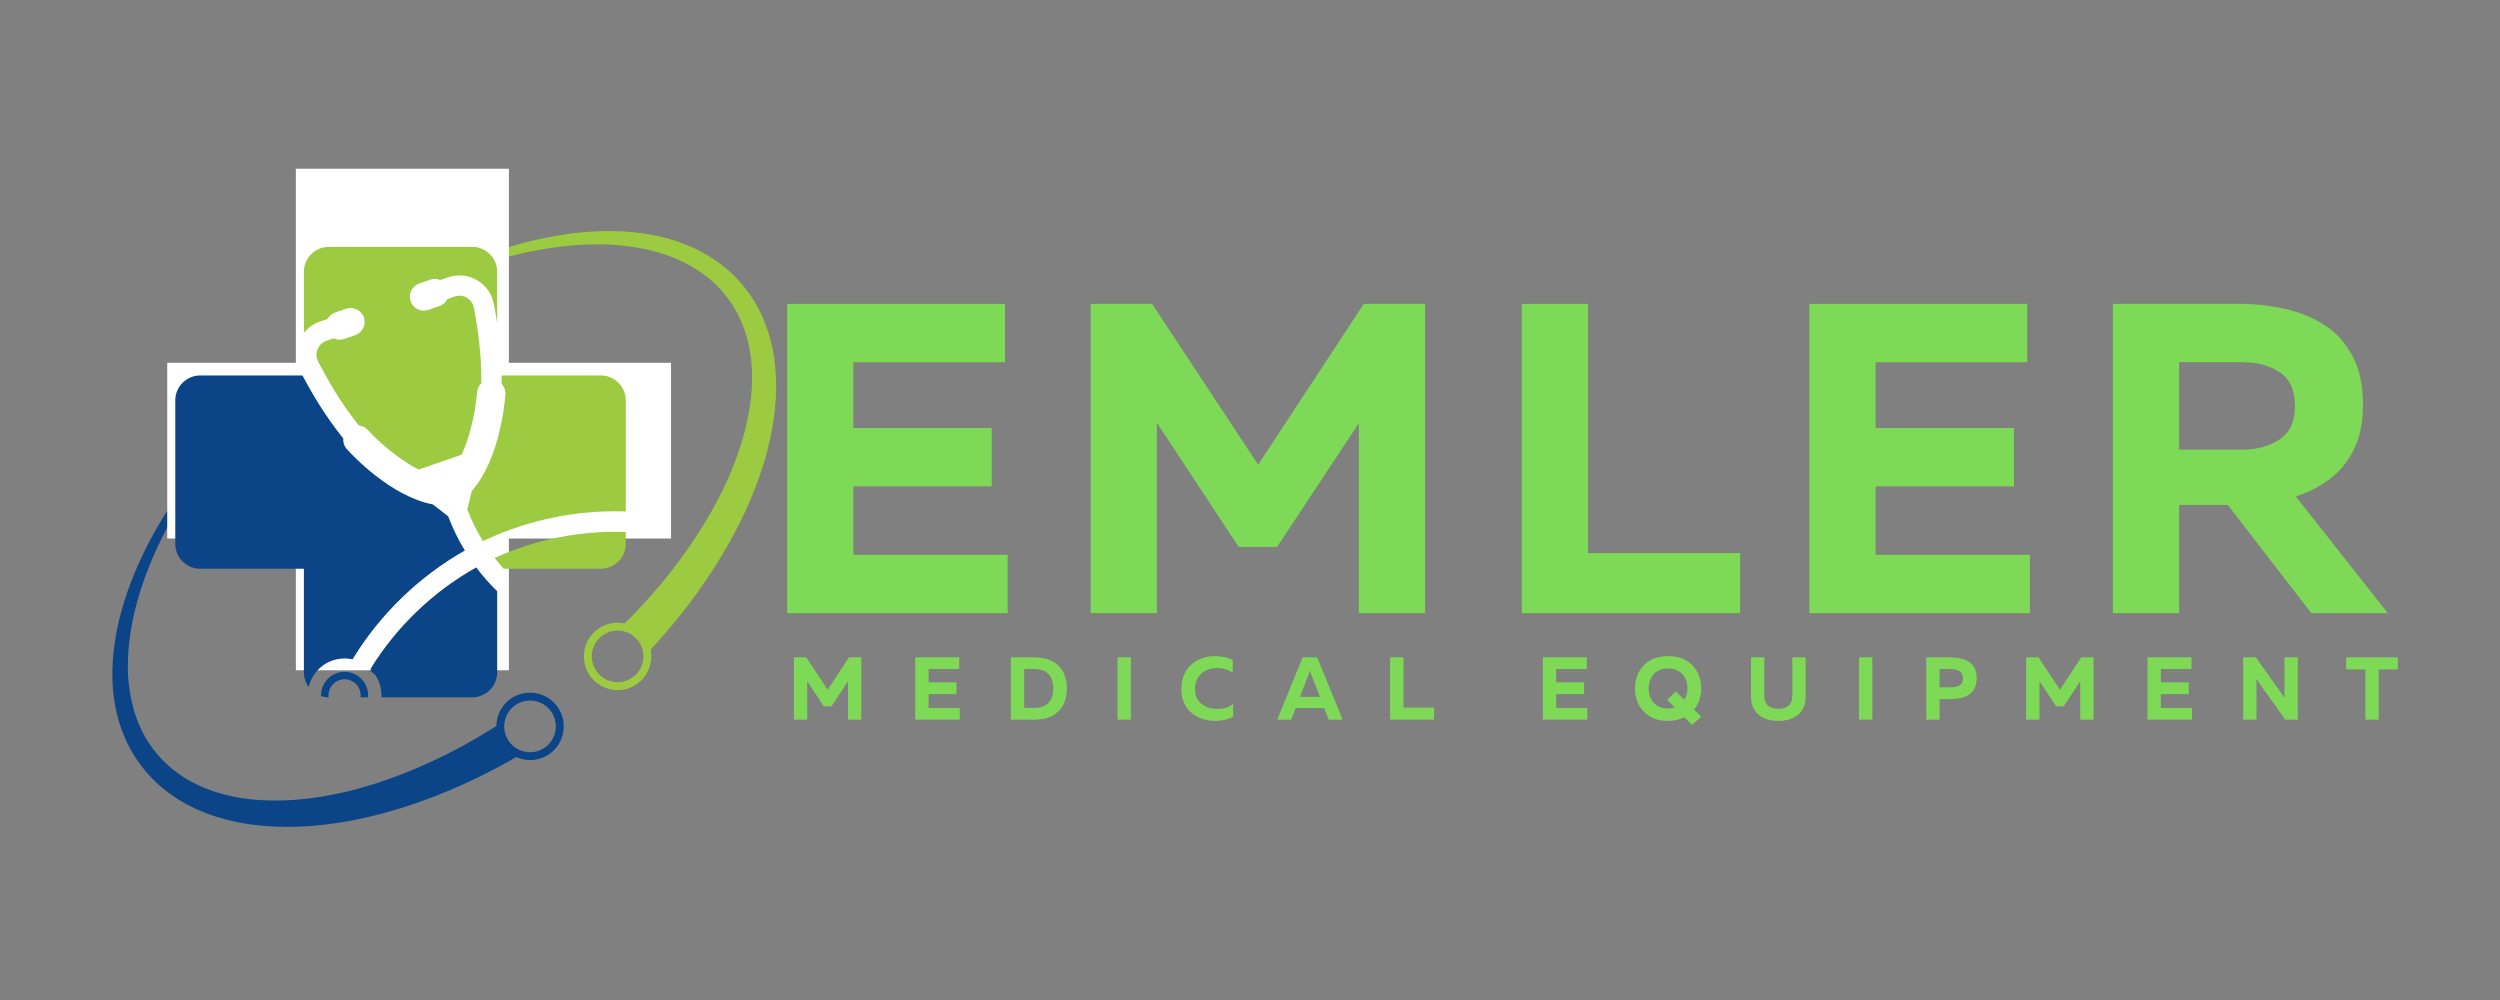 <svg xmlns="http://www.w3.org/2000/svg" xmlns:xlink="http://www.w3.org/1999/xlink" width="500" viewBox="0 0 375 150" height="200" preserveAspectRatio="xMidYMid meet"><rect x="0" y="0" width="375" height="150" fill="#808080" stroke="none"/><defs><g></g><clipPath id="fd3a819b28"><path d="M 73 34 L 117 34 L 117 104 L 73 104 Z M 73 34 " clip-rule="nonzero"></path></clipPath><clipPath id="b302c4dd68"><path d="M 15 32.402 L 116.102 29.965 L 118.336 122.512 L 17.234 124.949 Z M 15 32.402 " clip-rule="nonzero"></path></clipPath><clipPath id="f6fbabfc9a"><path d="M 15 32.402 L 116.102 29.965 L 118.336 122.512 L 17.234 124.949 Z M 15 32.402 " clip-rule="nonzero"></path></clipPath><clipPath id="cdb6705604"><path d="M 76 104 L 77 104 L 77 106 L 76 106 Z M 76 104 " clip-rule="nonzero"></path></clipPath><clipPath id="e883c5f445"><path d="M 15 32.402 L 116.102 29.965 L 118.336 122.512 L 17.234 124.949 Z M 15 32.402 " clip-rule="nonzero"></path></clipPath><clipPath id="5908ff051a"><path d="M 15 32.402 L 116.102 29.965 L 118.336 122.512 L 17.234 124.949 Z M 15 32.402 " clip-rule="nonzero"></path></clipPath><clipPath id="ad383c9527"><path d="M 16 76 L 85 76 L 85 125 L 16 125 Z M 16 76 " clip-rule="nonzero"></path></clipPath><clipPath id="446a918bf3"><path d="M 15 32.402 L 116.102 29.965 L 118.336 122.512 L 17.234 124.949 Z M 15 32.402 " clip-rule="nonzero"></path></clipPath><clipPath id="46a1d09452"><path d="M 15 32.402 L 116.102 29.965 L 118.336 122.512 L 17.234 124.949 Z M 15 32.402 " clip-rule="nonzero"></path></clipPath><clipPath id="eb3ce22520"><path d="M 25 31 L 98 31 L 98 104 L 25 104 Z M 25 31 " clip-rule="nonzero"></path></clipPath><clipPath id="26d4afbfdc"><path d="M 15 32.402 L 116.102 29.965 L 118.336 122.512 L 17.234 124.949 Z M 15 32.402 " clip-rule="nonzero"></path></clipPath><clipPath id="6b7bdac1ac"><path d="M 15 32.402 L 116.102 29.965 L 118.336 122.512 L 17.234 124.949 Z M 15 32.402 " clip-rule="nonzero"></path></clipPath><clipPath id="4e65f44514"><path d="M 44.379 25.312 L 76.336 25.312 L 76.336 100.539 L 44.379 100.539 Z M 44.379 25.312 " clip-rule="nonzero"></path></clipPath><clipPath id="ffb92a0358"><path d="M 25.086 54.422 L 100.66 54.422 L 100.66 80.777 L 25.086 80.777 Z M 25.086 54.422 " clip-rule="nonzero"></path></clipPath><clipPath id="c9db15433f"><path d="M 70 56 L 93.973 56 L 93.973 82 L 70 82 Z M 70 56 " clip-rule="nonzero"></path></clipPath><clipPath id="d7723afbf0"><path d="M 74 79 L 93.973 79 L 93.973 86 L 74 86 Z M 74 79 " clip-rule="nonzero"></path></clipPath><clipPath id="468eb2c172"><path d="M 45 37.031 L 75 37.031 L 75 71 L 45 71 Z M 45 37.031 " clip-rule="nonzero"></path></clipPath><clipPath id="ccfd76c6b1"><path d="M 55 85 L 75 85 L 75 104.711 L 55 104.711 Z M 55 85 " clip-rule="nonzero"></path></clipPath><clipPath id="8c5b1a5284"><path d="M 48 100 L 56 100 L 56 104.711 L 48 104.711 Z M 48 100 " clip-rule="nonzero"></path></clipPath><clipPath id="d0f0ceb602"><path d="M 26.293 56 L 70 56 L 70 104 L 26.293 104 Z M 26.293 56 " clip-rule="nonzero"></path></clipPath></defs><g clip-path="url(#fd3a819b28)"><g clip-path="url(#b302c4dd68)"><g clip-path="url(#f6fbabfc9a)"><path fill="#9cca41" d="M 95.242 101.328 C 93.66 102.762 91.207 102.641 89.773 101.055 C 88.34 99.473 88.461 97.02 90.043 95.586 C 91.629 94.152 94.082 94.273 95.516 95.859 C 96.949 97.441 96.828 99.895 95.242 101.328 Z M 95.664 100.945 C 95.707 100.91 95.711 100.902 95.664 100.945 Z M 115.832 52.078 C 115.383 49.977 114.645 47.895 113.586 45.973 C 113.449 45.734 113.34 45.492 113.18 45.25 L 112.711 44.531 L 112.48 44.176 L 112.359 43.996 L 112.246 43.844 L 111.777 43.238 L 111.547 42.938 L 111.391 42.738 L 111.254 42.586 L 110.699 41.977 C 110.512 41.777 110.336 41.562 110.137 41.375 L 109.531 40.816 C 107.918 39.336 106.07 38.137 104.125 37.227 C 102.18 36.32 100.145 35.68 98.098 35.277 C 96.051 34.883 93.996 34.699 91.98 34.656 C 89.961 34.609 87.977 34.766 86.047 34.977 C 82.184 35.465 78.531 36.324 75.168 37.422 C 74.625 37.598 74.086 37.781 73.559 37.969 L 73.59 39.27 C 74.234 39.07 74.883 38.879 75.551 38.695 C 78.887 37.762 82.488 37.09 86.223 36.781 C 88.09 36.66 89.992 36.594 91.902 36.723 C 93.809 36.848 95.723 37.105 97.598 37.555 C 101.328 38.461 104.898 40.211 107.555 42.887 L 108.051 43.391 C 108.215 43.555 108.355 43.746 108.508 43.926 L 108.961 44.465 L 109.059 44.582 C 109.062 44.59 109.062 44.59 109.062 44.59 L 109.145 44.707 L 109.805 45.641 L 109.914 45.797 L 109.996 45.945 L 110.5 46.812 C 110.617 46.996 110.707 47.227 110.812 47.43 C 111.637 49.098 112.188 50.891 112.496 52.723 C 112.805 54.555 112.871 56.422 112.77 58.262 C 112.66 60.109 112.359 61.93 111.957 63.695 C 111.559 65.465 111.012 67.18 110.406 68.832 C 109.812 70.488 109.09 72.062 108.371 73.586 C 106.883 76.609 105.219 79.355 103.547 81.789 C 101.875 84.227 100.188 86.363 98.637 88.199 C 98.238 88.652 97.859 89.094 97.488 89.516 C 97.121 89.941 96.746 90.336 96.395 90.719 C 95.703 91.496 95.02 92.172 94.422 92.793 C 94.172 93.047 93.934 93.285 93.703 93.516 C 92.164 93.188 90.5 93.574 89.246 94.707 C 87.18 96.578 87.02 99.785 88.891 101.852 C 90.766 103.922 93.973 104.082 96.039 102.211 C 97.41 100.969 97.938 99.141 97.598 97.445 C 97.855 97.164 98.129 96.867 98.418 96.551 C 99.023 95.859 99.711 95.113 100.414 94.258 C 100.766 93.832 101.145 93.398 101.516 92.934 C 101.887 92.465 102.273 91.98 102.672 91.477 C 104.234 89.457 105.926 87.109 107.594 84.434 C 109.262 81.758 110.91 78.75 112.371 75.422 C 113.07 73.746 113.773 72.016 114.344 70.184 C 114.926 68.359 115.438 66.465 115.789 64.488 C 116.148 62.52 116.395 60.48 116.426 58.395 C 116.453 56.312 116.281 54.184 115.832 52.078 " fill-opacity="1" fill-rule="nonzero"></path></g></g></g><g clip-path="url(#cdb6705604)"><g clip-path="url(#e883c5f445)"><g clip-path="url(#5908ff051a)"><path fill="#0b4588" d="M 76.297 105.027 C 76.379 104.969 76.477 104.902 76.594 104.816 C 76.492 104.891 76.387 104.961 76.297 105.027 " fill-opacity="1" fill-rule="nonzero"></path></g></g></g><g clip-path="url(#ad383c9527)"><g clip-path="url(#446a918bf3)"><g clip-path="url(#46a1d09452)"><path fill="#0b4588" d="M 81.73 112.125 C 79.984 113.355 77.562 112.934 76.336 111.184 C 75.105 109.438 75.527 107.02 77.273 105.789 C 79.023 104.562 81.441 104.984 82.672 106.73 C 83.898 108.477 83.477 110.898 81.73 112.125 Z M 83.645 106.047 C 82.039 103.766 78.875 103.215 76.594 104.816 C 76.75 104.707 76.91 104.594 77.031 104.508 C 76.93 104.582 76.785 104.68 76.594 104.816 C 75.211 105.789 74.469 107.328 74.449 108.898 C 74.184 109.066 73.906 109.242 73.613 109.43 C 72.875 109.871 72.07 110.383 71.164 110.887 C 70.715 111.145 70.25 111.418 69.762 111.688 C 69.266 111.953 68.758 112.227 68.227 112.508 C 66.105 113.613 63.668 114.785 60.934 115.875 C 58.203 116.961 55.18 117.977 51.918 118.762 C 50.285 119.125 48.598 119.48 46.859 119.695 C 46.645 119.727 46.426 119.758 46.207 119.789 C 45.988 119.809 45.77 119.832 45.551 119.852 C 45.109 119.895 44.668 119.945 44.227 119.977 C 43.336 120.027 42.438 120.09 41.539 120.082 C 39.734 120.09 37.902 119.992 36.086 119.691 C 34.277 119.395 32.48 118.922 30.766 118.227 C 29.055 117.535 27.43 116.613 25.984 115.457 C 24.531 114.293 23.281 112.914 22.246 111.301 L 21.879 110.734 L 21.551 110.113 L 21.219 109.492 C 21.113 109.281 21.031 109.059 20.934 108.844 L 20.652 108.195 C 20.555 107.98 20.496 107.75 20.414 107.527 C 20.266 107.078 20.094 106.637 19.988 106.172 C 19.492 104.34 19.219 102.434 19.184 100.52 C 19.145 98.605 19.297 96.691 19.582 94.809 C 19.867 92.93 20.328 91.094 20.844 89.305 C 21.938 85.738 23.359 82.383 24.973 79.34 C 25.262 78.789 25.559 78.254 25.859 77.719 C 25.566 77.375 25.305 77.008 25.078 76.617 C 24.652 77.293 24.227 77.984 23.812 78.695 C 22.027 81.727 20.418 85.098 19.117 88.742 C 18.504 90.578 17.934 92.473 17.547 94.445 C 17.16 96.414 16.902 98.449 16.855 100.523 C 16.77 104.668 17.59 109.008 19.832 112.844 C 20.906 114.684 22.324 116.418 23.965 117.852 C 25.609 119.293 27.469 120.457 29.414 121.344 C 31.363 122.238 33.391 122.863 35.418 123.289 C 37.449 123.719 39.48 123.914 41.473 123.996 C 42.469 124.047 43.453 124.027 44.43 124.012 C 44.918 124 45.402 123.965 45.883 123.941 C 46.125 123.93 46.363 123.914 46.605 123.902 C 46.844 123.879 47.078 123.855 47.316 123.832 C 49.219 123.684 51.055 123.379 52.832 123.062 C 56.379 122.375 59.66 121.434 62.621 120.402 C 65.586 119.367 68.23 118.242 70.539 117.168 C 71.109 116.891 71.668 116.625 72.203 116.367 C 72.734 116.105 73.242 115.836 73.73 115.586 C 74.715 115.09 75.59 114.59 76.395 114.152 C 76.754 113.949 77.098 113.75 77.422 113.562 C 79 114.273 80.898 114.164 82.414 113.098 C 84.695 111.492 85.25 108.332 83.645 106.047 " fill-opacity="1" fill-rule="nonzero"></path></g></g></g><g clip-path="url(#eb3ce22520)"><g clip-path="url(#26d4afbfdc)"><g clip-path="url(#6b7bdac1ac)"><path fill="#0b4588" d="M 86.617 55.867 L 72.121 56.219 L 71.77 41.723 C 71.629 35.816 66.727 31.145 60.82 31.285 L 60.816 31.285 C 54.91 31.426 50.238 36.332 50.383 42.238 L 50.73 56.734 L 36.234 57.082 C 30.328 57.227 25.656 62.129 25.797 68.035 C 25.941 73.941 30.844 78.617 36.75 78.473 L 51.246 78.125 L 51.598 92.617 C 51.738 98.523 56.645 103.199 62.551 103.055 C 68.457 102.914 73.129 98.008 72.988 92.102 L 72.637 77.609 L 87.133 77.258 C 93.039 77.117 97.711 72.211 97.57 66.305 C 97.426 60.398 92.523 55.727 86.617 55.867 " fill-opacity="1" fill-rule="nonzero"></path></g></g></g><g clip-path="url(#4e65f44514)"><path fill="#ffffff" d="M 44.379 25.312 L 76.336 25.312 L 76.336 100.578 L 44.379 100.578 Z M 44.379 25.312 " fill-opacity="1" fill-rule="nonzero"></path></g><g clip-path="url(#ffb92a0358)"><path fill="#ffffff" d="M 25.086 80.777 L 25.086 54.422 L 100.656 54.422 L 100.656 80.777 Z M 25.086 80.777 " fill-opacity="1" fill-rule="nonzero"></path></g><g clip-path="url(#c9db15433f)"><path fill="#9cca41" d="M 75.242 57.562 C 75.629 57.98 75.852 58.551 75.809 59.16 C 75.734 60.219 75.023 68.809 70.773 73.645 L 70.09 76.406 C 70.727 78.07 71.516 79.664 72.438 81.168 C 72.625 81.078 72.809 80.992 72.992 80.906 C 79.551 77.883 86.719 76.473 93.863 76.719 L 93.863 60.059 C 93.863 57.996 92.188 56.316 90.125 56.316 L 75.238 56.316 C 75.246 56.73 75.246 57.145 75.242 57.562 " fill-opacity="1" fill-rule="nonzero"></path></g><g clip-path="url(#d7723afbf0)"><path fill="#9cca41" d="M 93.863 81.57 L 93.863 79.797 C 87.141 79.566 80.324 80.883 74.27 83.676 C 74.246 83.688 74.223 83.695 74.203 83.707 C 74.637 84.262 75.09 84.797 75.559 85.312 L 90.125 85.312 C 92.188 85.312 93.863 83.633 93.863 81.57 " fill-opacity="1" fill-rule="nonzero"></path></g><g clip-path="url(#468eb2c172)"><path fill="#9cca41" d="M 47.965 48.246 L 49.117 47.848 C 49.359 47.41 49.754 47.059 50.262 46.883 L 51.918 46.312 C 53.012 45.934 54.207 46.52 54.582 47.609 C 54.961 48.703 54.379 49.895 53.285 50.273 L 51.629 50.848 C 51.086 51.035 50.52 50.984 50.039 50.754 L 48.957 51.129 C 48.348 51.34 47.875 51.789 47.633 52.387 C 47.395 52.984 47.418 53.629 47.711 54.203 C 49.031 56.793 51.117 60.457 53.828 63.828 C 54.336 63.875 54.832 64.105 55.199 64.52 C 56.445 65.895 59.551 68.809 62.801 70.43 L 69.227 68.211 C 70.781 64.926 71.422 60.719 71.551 58.871 C 71.586 58.32 71.832 57.832 72.203 57.477 C 72.254 53.152 71.633 48.98 71.074 46.133 C 70.949 45.5 70.574 44.977 70.016 44.656 C 69.453 44.332 68.805 44.27 68.195 44.484 L 67.113 44.855 C 66.875 45.332 66.461 45.723 65.918 45.91 L 64.262 46.484 C 63.168 46.859 61.977 46.277 61.598 45.188 C 61.219 44.094 61.801 42.898 62.895 42.52 L 64.551 41.949 C 65.059 41.773 65.586 41.809 66.043 42 L 67.199 41.602 C 68.637 41.105 70.219 41.254 71.531 42.012 C 72.852 42.766 73.77 44.055 74.066 45.543 C 74.238 46.422 74.414 47.418 74.578 48.504 L 74.578 40.77 C 74.578 38.707 72.898 37.031 70.836 37.031 L 49.324 37.031 C 47.262 37.031 45.582 38.707 45.582 40.77 L 45.582 49.926 C 46.195 49.16 47.016 48.574 47.965 48.246 " fill-opacity="1" fill-rule="nonzero"></path></g><g clip-path="url(#ccfd76c6b1)"><path fill="#0b4588" d="M 71.438 85.113 C 64.996 88.703 59.418 94.059 55.562 100.355 C 56.156 100.938 56.629 101.66 56.918 102.5 C 57.16 103.195 57.25 103.906 57.211 104.602 L 70.836 104.602 C 72.898 104.602 74.578 102.922 74.578 100.859 L 74.578 88.688 C 73.453 87.59 72.402 86.398 71.438 85.113 " fill-opacity="1" fill-rule="nonzero"></path></g><g clip-path="url(#8c5b1a5284)"><path fill="#0b4588" d="M 51.688 100.77 C 49.73 100.77 48.148 102.352 48.148 104.305 C 48.148 104.34 48.152 104.375 48.152 104.41 C 48.512 104.531 48.891 104.598 49.289 104.602 C 49.152 103.492 49.801 102.402 50.898 102.023 C 52.156 101.586 53.535 102.258 53.973 103.516 C 54.094 103.879 54.125 104.246 54.082 104.602 L 55.207 104.602 C 55.215 104.504 55.223 104.406 55.223 104.305 C 55.223 102.352 53.641 100.77 51.688 100.77 " fill-opacity="1" fill-rule="nonzero"></path></g><g clip-path="url(#d0f0ceb602)"><path fill="#0b4588" d="M 46.297 103.055 C 46.719 101.262 48.016 99.719 49.879 99.074 C 50.879 98.73 51.914 98.688 52.879 98.902 C 56.965 92.176 62.883 86.445 69.727 82.578 C 68.742 80.957 67.906 79.242 67.227 77.453 L 67.219 77.445 L 64.93 75.66 C 58.602 74.484 52.738 68.164 52.031 67.375 C 51.621 66.922 51.445 66.336 51.492 65.77 C 48.84 62.484 46.77 58.98 45.371 56.316 L 30.035 56.316 C 27.973 56.316 26.293 57.996 26.293 60.059 L 26.293 81.57 C 26.293 83.633 27.973 85.312 30.035 85.312 L 45.582 85.312 L 45.582 100.859 C 45.582 101.68 45.848 102.438 46.297 103.055 " fill-opacity="1" fill-rule="nonzero"></path></g><g fill="#7ed957" fill-opacity="1"><g transform="translate(113.101, 91.974)"><g><path d="M 4.969 0 L 4.969 -46.391 L 37.641 -46.391 L 37.641 -37.641 L 14.906 -37.641 L 14.906 -27.766 L 35.656 -27.766 L 35.656 -19.016 L 14.906 -19.016 L 14.906 -8.75 L 38.047 -8.75 L 38.047 0 Z M 4.969 0 "></path></g></g></g><g fill="#7ed957" fill-opacity="1"><g transform="translate(158.626, 91.974)"><g><path d="M 4.969 0 L 4.969 -46.391 L 14.188 -46.391 L 30.094 -22.266 L 45.938 -46.391 L 55.141 -46.391 L 55.141 0 L 45.203 0 L 45.203 -28.5 L 32.938 -9.938 L 27.172 -9.938 L 14.906 -28.562 L 14.906 0 Z M 4.969 0 "></path></g></g></g><g fill="#7ed957" fill-opacity="1"><g transform="translate(223.3, 91.974)"><g><path d="M 4.969 0 L 4.969 -46.391 L 14.906 -46.391 L 14.906 -9.016 L 37.719 -9.016 L 37.719 0 Z M 4.969 0 "></path></g></g></g><g fill="#7ed957" fill-opacity="1"><g transform="translate(266.439, 91.974)"><g><path d="M 4.969 0 L 4.969 -46.391 L 37.641 -46.391 L 37.641 -37.641 L 14.906 -37.641 L 14.906 -27.766 L 35.656 -27.766 L 35.656 -19.016 L 14.906 -19.016 L 14.906 -8.75 L 38.047 -8.75 L 38.047 0 Z M 4.969 0 "></path></g></g></g><g fill="#7ed957" fill-opacity="1"><g transform="translate(311.964, 91.974)"><g><path d="M 4.969 0 L 4.969 -46.391 L 24.062 -46.391 C 26.312 -46.391 28.531 -46.145 30.719 -45.656 C 32.906 -45.176 34.883 -44.375 36.656 -43.25 C 38.426 -42.125 39.836 -40.578 40.891 -38.609 C 41.953 -36.641 42.484 -34.195 42.484 -31.281 C 42.484 -28.633 42.031 -26.395 41.125 -24.562 C 40.219 -22.727 39.004 -21.242 37.484 -20.109 C 35.961 -18.984 34.27 -18.113 32.406 -17.5 L 46.203 0 L 34.734 0 L 22.203 -16.234 L 14.906 -16.234 L 14.906 0 Z M 14.906 -24.531 L 24.453 -24.531 C 26.578 -24.531 28.41 -25.035 29.953 -26.047 C 31.504 -27.066 32.281 -28.75 32.281 -31.094 C 32.281 -33.477 31.504 -35.164 29.953 -36.156 C 28.41 -37.145 26.578 -37.641 24.453 -37.641 L 14.906 -37.641 Z M 14.906 -24.531 "></path></g></g></g><g fill="#7ed957" fill-opacity="1"><g transform="translate(118.086, 107.948)"><g><path d="M 1 0 L 1 -9.344 L 2.859 -9.344 L 6.062 -4.484 L 9.266 -9.344 L 11.109 -9.344 L 11.109 0 L 9.109 0 L 9.109 -5.75 L 6.641 -2 L 5.484 -2 L 3 -5.766 L 3 0 Z M 1 0 "></path></g></g></g><g fill="#7ed957" fill-opacity="1"><g transform="translate(136.29, 107.948)"><g><path d="M 1 0 L 1 -9.344 L 7.594 -9.344 L 7.594 -7.594 L 3 -7.594 L 3 -5.594 L 7.188 -5.594 L 7.188 -3.828 L 3 -3.828 L 3 -1.766 L 7.672 -1.766 L 7.672 0 Z M 1 0 "></path></g></g></g><g fill="#7ed957" fill-opacity="1"><g transform="translate(150.632, 107.948)"><g><path d="M 1 0 L 1 -9.344 L 4.5 -9.344 C 5.613 -9.344 6.531 -9.145 7.25 -8.75 C 7.977 -8.352 8.52 -7.801 8.875 -7.094 C 9.227 -6.383 9.406 -5.578 9.406 -4.672 C 9.406 -3.766 9.227 -2.957 8.875 -2.25 C 8.52 -1.551 7.977 -1 7.25 -0.594 C 6.531 -0.195 5.613 0 4.5 0 Z M 3 -1.766 L 4.5 -1.766 C 5.426 -1.766 6.133 -2.008 6.625 -2.5 C 7.113 -2.988 7.359 -3.711 7.359 -4.672 C 7.359 -5.641 7.113 -6.367 6.625 -6.859 C 6.133 -7.348 5.426 -7.594 4.5 -7.594 L 3 -7.594 Z M 3 -1.766 "></path></g></g></g><g fill="#7ed957" fill-opacity="1"><g transform="translate(166.631, 107.948)"><g><path d="M 1 0 L 1 -9.344 L 3 -9.344 L 3 0 Z M 1 0 "></path></g></g></g><g fill="#7ed957" fill-opacity="1"><g transform="translate(176.722, 107.948)"><g><path d="M 5.531 0.188 C 4.906 0.188 4.289 0.094 3.688 -0.094 C 3.094 -0.289 2.551 -0.582 2.062 -0.969 C 1.582 -1.352 1.195 -1.848 0.906 -2.453 C 0.625 -3.055 0.484 -3.758 0.484 -4.562 C 0.484 -5.414 0.625 -6.156 0.906 -6.781 C 1.188 -7.406 1.566 -7.922 2.047 -8.328 C 2.535 -8.742 3.078 -9.047 3.672 -9.234 C 4.266 -9.43 4.875 -9.531 5.5 -9.531 C 5.977 -9.531 6.441 -9.484 6.891 -9.391 C 7.348 -9.297 7.781 -9.145 8.188 -8.938 L 8.188 -7.016 C 7.883 -7.254 7.523 -7.438 7.109 -7.562 C 6.703 -7.688 6.281 -7.75 5.844 -7.75 C 5.426 -7.75 5.023 -7.688 4.641 -7.562 C 4.254 -7.445 3.898 -7.258 3.578 -7 C 3.266 -6.738 3.008 -6.406 2.812 -6 C 2.625 -5.602 2.531 -5.125 2.531 -4.562 C 2.531 -4.051 2.625 -3.609 2.812 -3.234 C 3 -2.859 3.254 -2.551 3.578 -2.312 C 3.898 -2.07 4.254 -1.895 4.641 -1.781 C 5.035 -1.664 5.438 -1.609 5.844 -1.609 C 6.32 -1.609 6.77 -1.672 7.188 -1.797 C 7.613 -1.93 7.969 -2.125 8.25 -2.375 L 8.25 -0.422 C 7.852 -0.223 7.426 -0.07 6.969 0.031 C 6.508 0.133 6.031 0.188 5.531 0.188 Z M 5.531 0.188 "></path></g></g></g><g fill="#7ed957" fill-opacity="1"><g transform="translate(191.545, 107.948)"><g><path d="M 6.031 -9.344 L 9.844 0 L 7.766 0 L 7.078 -1.734 L 2.812 -1.734 L 2.125 0 L 0.047 0 L 3.844 -9.344 Z M 3.438 -3.422 L 6.453 -3.422 L 5.141 -6.75 C 5.078 -6.914 5.008 -7.145 4.938 -7.438 C 4.906 -7.281 4.875 -7.148 4.844 -7.047 C 4.812 -6.941 4.773 -6.844 4.734 -6.75 Z M 3.438 -3.422 "></path></g></g></g><g fill="#7ed957" fill-opacity="1"><g transform="translate(207.518, 107.948)"><g><path d="M 1 0 L 1 -9.344 L 3 -9.344 L 3 -1.812 L 7.594 -1.812 L 7.594 0 Z M 1 0 "></path></g></g></g><g fill="#7ed957" fill-opacity="1"><g transform="translate(221.378, 107.948)"><g></g></g></g><g fill="#7ed957" fill-opacity="1"><g transform="translate(230.427, 107.948)"><g><path d="M 1 0 L 1 -9.344 L 7.594 -9.344 L 7.594 -7.594 L 3 -7.594 L 3 -5.594 L 7.188 -5.594 L 7.188 -3.828 L 3 -3.828 L 3 -1.766 L 7.672 -1.766 L 7.672 0 Z M 1 0 "></path></g></g></g><g fill="#7ed957" fill-opacity="1"><g transform="translate(244.768, 107.948)"><g><path d="M 9.062 0.781 L 7.906 -0.359 C 7.582 -0.191 7.211 -0.062 6.797 0.031 C 6.379 0.133 5.93 0.188 5.453 0.188 C 4.617 0.188 3.891 0.055 3.266 -0.203 C 2.648 -0.461 2.133 -0.82 1.719 -1.281 C 1.301 -1.75 0.988 -2.273 0.781 -2.859 C 0.582 -3.441 0.484 -4.047 0.484 -4.672 C 0.484 -5.305 0.582 -5.914 0.781 -6.5 C 0.988 -7.082 1.301 -7.602 1.719 -8.062 C 2.133 -8.52 2.648 -8.879 3.266 -9.141 C 3.891 -9.398 4.617 -9.531 5.453 -9.531 C 6.273 -9.531 7 -9.398 7.625 -9.141 C 8.25 -8.879 8.77 -8.52 9.188 -8.062 C 9.602 -7.602 9.91 -7.082 10.109 -6.5 C 10.316 -5.914 10.422 -5.305 10.422 -4.672 C 10.422 -4.086 10.332 -3.523 10.156 -2.984 C 9.977 -2.441 9.707 -1.953 9.344 -1.516 L 10.422 -0.438 Z M 5.453 -1.672 C 5.641 -1.672 5.812 -1.688 5.969 -1.719 C 6.133 -1.75 6.285 -1.789 6.422 -1.844 L 5.312 -2.969 L 6.609 -4.234 L 7.875 -2.969 C 8.039 -3.207 8.16 -3.473 8.234 -3.766 C 8.316 -4.055 8.359 -4.359 8.359 -4.672 C 8.359 -5.223 8.25 -5.723 8.031 -6.172 C 7.812 -6.629 7.484 -6.992 7.047 -7.266 C 6.617 -7.547 6.086 -7.688 5.453 -7.688 C 4.805 -7.688 4.266 -7.547 3.828 -7.266 C 3.398 -6.992 3.078 -6.629 2.859 -6.172 C 2.641 -5.723 2.531 -5.223 2.531 -4.672 C 2.531 -4.129 2.641 -3.629 2.859 -3.172 C 3.078 -2.711 3.398 -2.348 3.828 -2.078 C 4.266 -1.805 4.805 -1.672 5.453 -1.672 Z M 5.453 -1.672 "></path></g></g></g><g fill="#7ed957" fill-opacity="1"><g transform="translate(261.743, 107.948)"><g><path d="M 5.016 0.188 C 4.492 0.188 3.988 0.125 3.5 0 C 3.008 -0.133 2.57 -0.344 2.188 -0.625 C 1.801 -0.914 1.488 -1.297 1.25 -1.766 C 1.02 -2.234 0.906 -2.816 0.906 -3.516 L 0.906 -9.344 L 2.906 -9.344 L 2.906 -3.625 C 2.906 -2.895 3.098 -2.379 3.484 -2.078 C 3.879 -1.773 4.391 -1.625 5.016 -1.625 C 5.629 -1.625 6.129 -1.773 6.516 -2.078 C 6.91 -2.379 7.109 -2.895 7.109 -3.625 L 7.109 -9.344 L 9.109 -9.344 L 9.109 -3.516 C 9.109 -2.816 8.992 -2.234 8.766 -1.766 C 8.535 -1.297 8.223 -0.914 7.828 -0.625 C 7.441 -0.344 7.004 -0.133 6.516 0 C 6.023 0.125 5.523 0.188 5.016 0.188 Z M 5.016 0.188 "></path></g></g></g><g fill="#7ed957" fill-opacity="1"><g transform="translate(277.849, 107.948)"><g><path d="M 1 0 L 1 -9.344 L 3 -9.344 L 3 0 Z M 1 0 "></path></g></g></g><g fill="#7ed957" fill-opacity="1"><g transform="translate(287.94, 107.948)"><g><path d="M 1 0 L 1 -9.344 L 4.531 -9.344 C 5.289 -9.344 5.973 -9.25 6.578 -9.062 C 7.18 -8.883 7.66 -8.566 8.016 -8.109 C 8.379 -7.648 8.562 -7.02 8.562 -6.219 C 8.562 -5.414 8.379 -4.785 8.016 -4.328 C 7.66 -3.867 7.18 -3.547 6.578 -3.359 C 5.973 -3.172 5.289 -3.078 4.531 -3.078 L 3 -3.078 L 3 0 Z M 3 -4.844 L 4.625 -4.844 C 4.957 -4.844 5.266 -4.879 5.547 -4.953 C 5.836 -5.023 6.066 -5.16 6.234 -5.359 C 6.41 -5.566 6.5 -5.852 6.5 -6.219 C 6.5 -6.582 6.41 -6.863 6.234 -7.062 C 6.066 -7.258 5.836 -7.395 5.547 -7.469 C 5.266 -7.551 4.957 -7.594 4.625 -7.594 L 3 -7.594 Z M 3 -4.844 "></path></g></g></g><g fill="#7ed957" fill-opacity="1"><g transform="translate(302.924, 107.948)"><g><path d="M 1 0 L 1 -9.344 L 2.859 -9.344 L 6.062 -4.484 L 9.266 -9.344 L 11.109 -9.344 L 11.109 0 L 9.109 0 L 9.109 -5.75 L 6.641 -2 L 5.484 -2 L 3 -5.766 L 3 0 Z M 1 0 "></path></g></g></g><g fill="#7ed957" fill-opacity="1"><g transform="translate(321.128, 107.948)"><g><path d="M 1 0 L 1 -9.344 L 7.594 -9.344 L 7.594 -7.594 L 3 -7.594 L 3 -5.594 L 7.188 -5.594 L 7.188 -3.828 L 3 -3.828 L 3 -1.766 L 7.672 -1.766 L 7.672 0 Z M 1 0 "></path></g></g></g><g fill="#7ed957" fill-opacity="1"><g transform="translate(335.47, 107.948)"><g><path d="M 1 0 L 1 -9.344 L 2.906 -9.344 L 7.234 -3.266 C 7.223 -3.453 7.211 -3.656 7.203 -3.875 C 7.203 -4.102 7.203 -4.332 7.203 -4.562 L 7.203 -9.344 L 9.203 -9.344 L 9.203 0 L 7.312 0 L 2.984 -6.094 C 2.992 -5.895 3 -5.68 3 -5.453 C 3 -5.234 3 -5.02 3 -4.812 L 3 0 Z M 1 0 "></path></g></g></g><g fill="#7ed957" fill-opacity="1"><g transform="translate(351.763, 107.948)"><g><path d="M 3.047 0 L 3.047 -7.531 L 0.172 -7.531 L 0.172 -9.344 L 7.906 -9.344 L 7.906 -7.531 L 5.047 -7.531 L 5.047 0 Z M 3.047 0 "></path></g></g></g></svg>